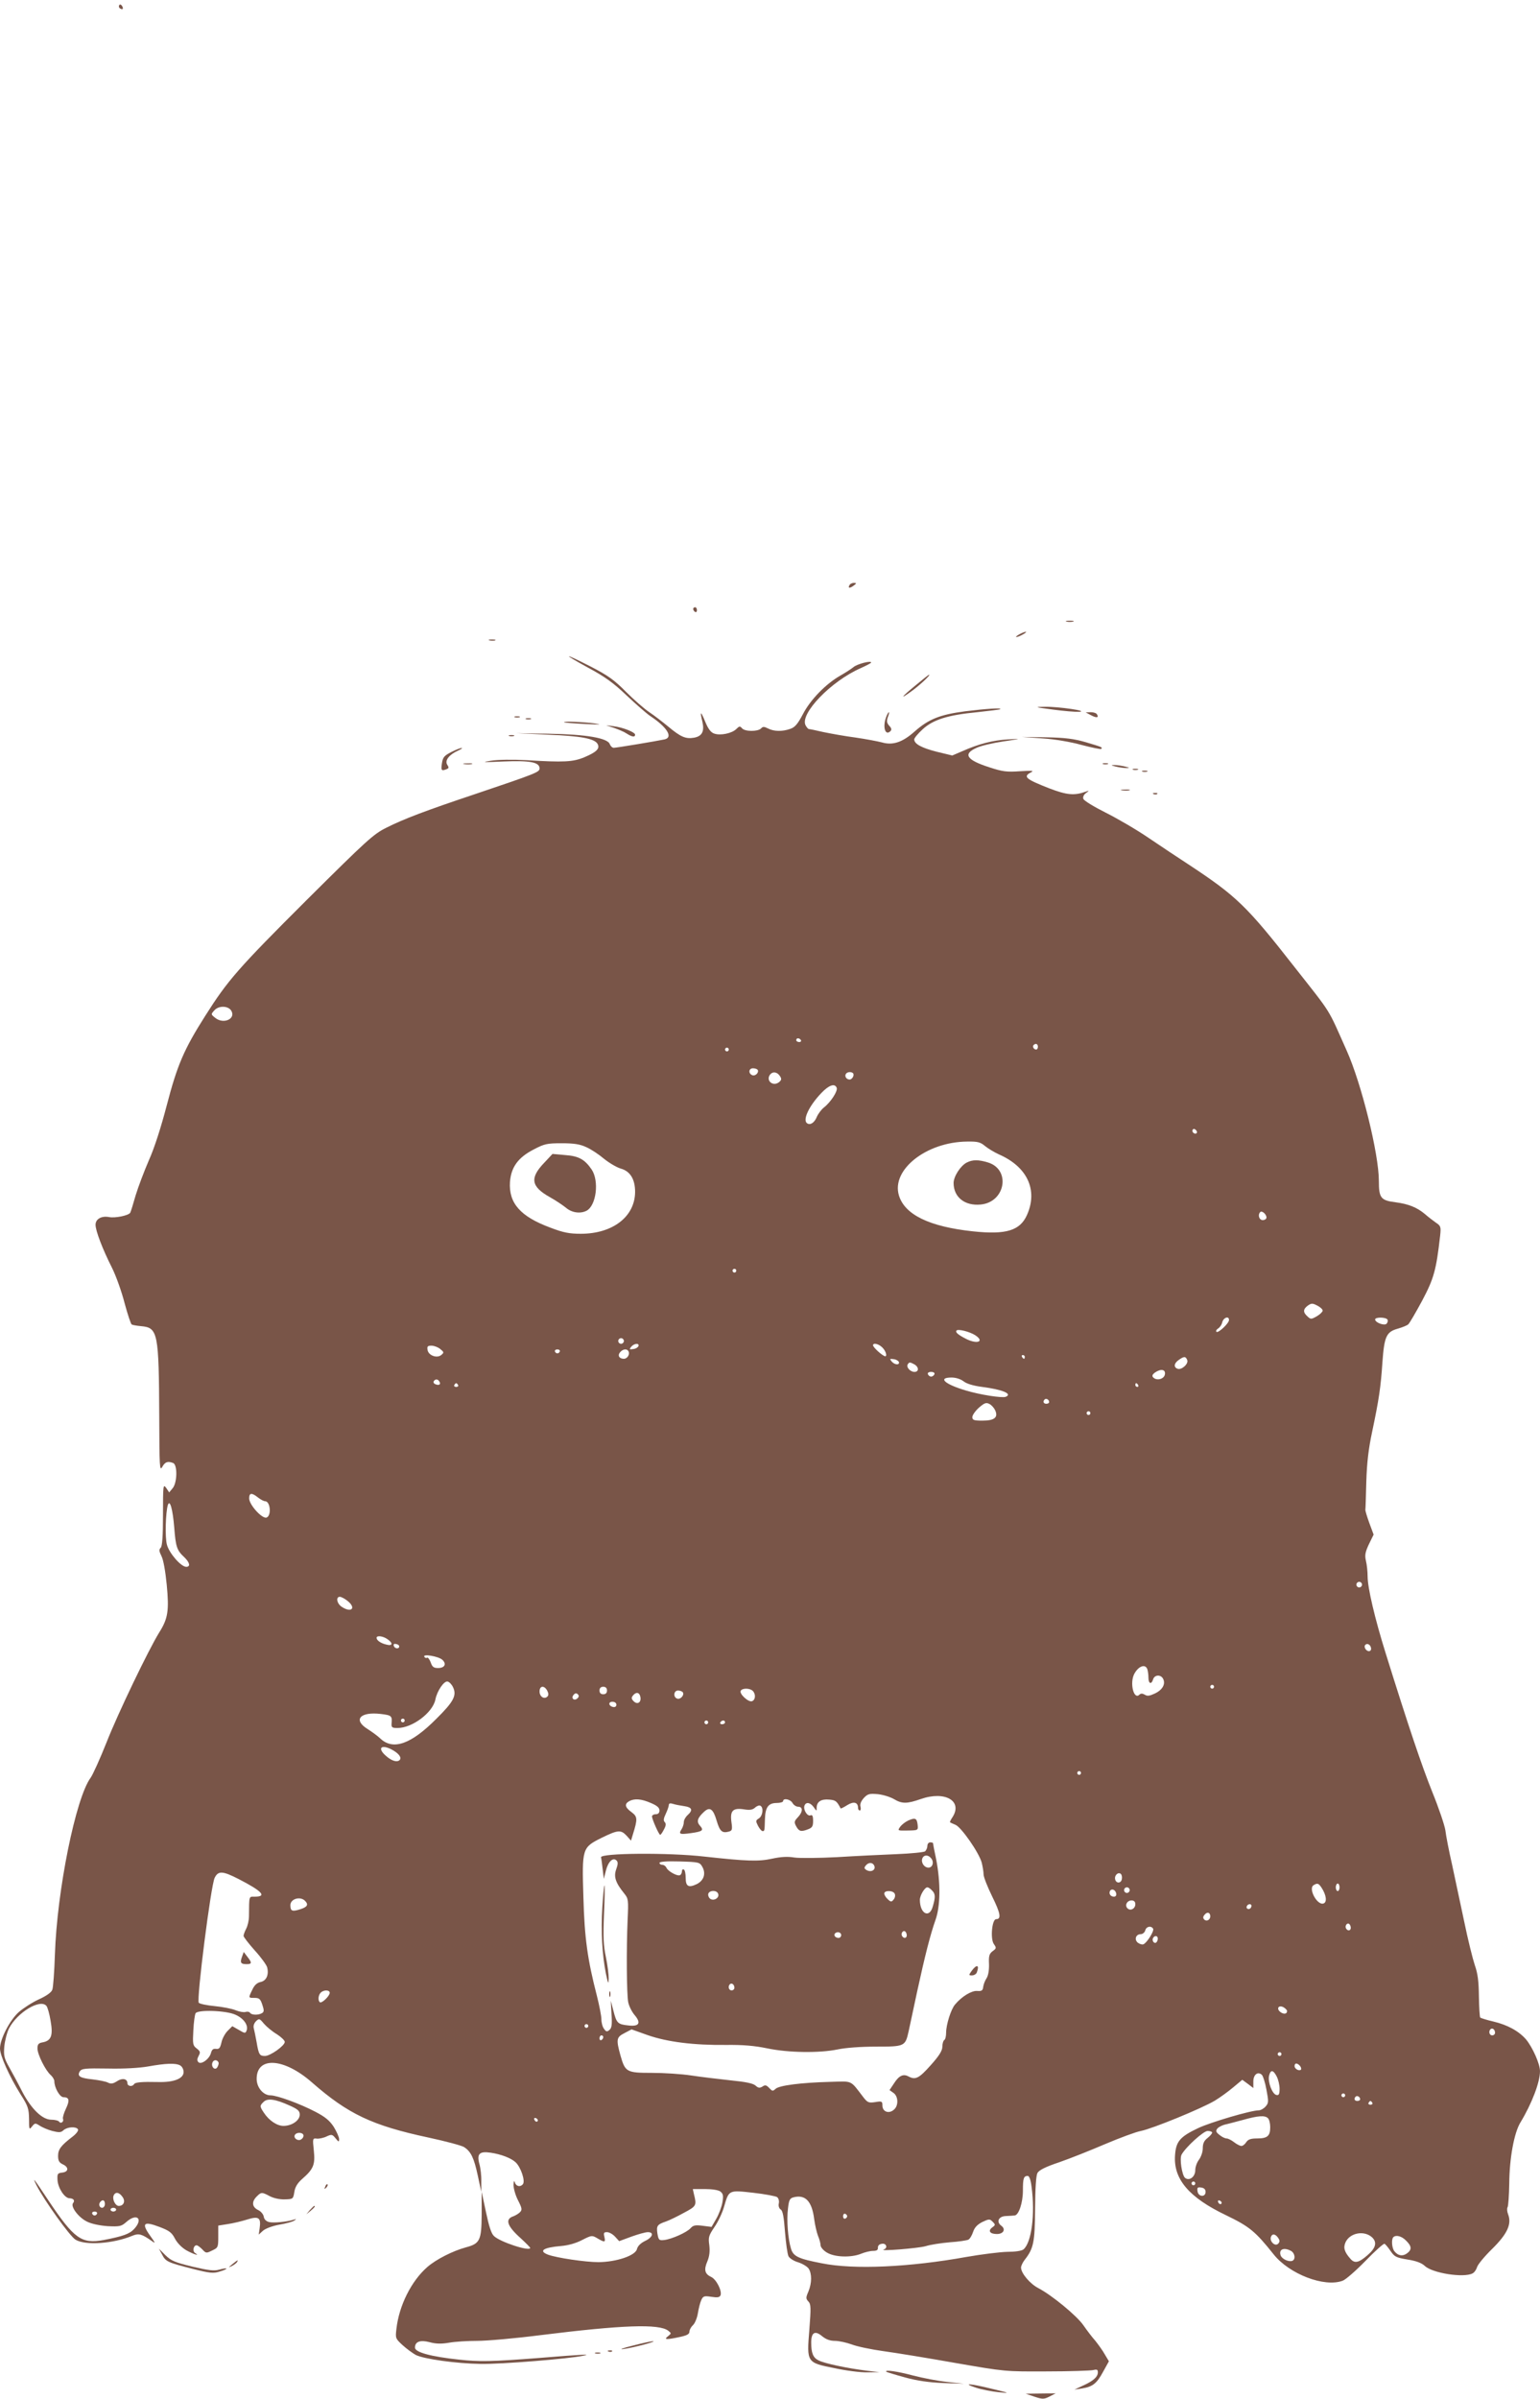 <?xml version="1.0" standalone="no"?>
<!DOCTYPE svg PUBLIC "-//W3C//DTD SVG 20010904//EN"
 "http://www.w3.org/TR/2001/REC-SVG-20010904/DTD/svg10.dtd">
<svg version="1.0" xmlns="http://www.w3.org/2000/svg"
 width="822pt" height="1280pt" viewBox="0 0 822 1280"
 preserveAspectRatio="xMidYMid meet">
<g transform="translate(0,1280) scale(0.1,-0.1)"
fill="#795548" stroke="none">
<path d="M636 12772 c-3 -6 -1 -14 5 -17 14 -9 20 -2 10 14 -6 8 -11 9 -15 3z"/>
<path d="M4535 9679 c-11 -17 0 -20 21 -4 17 13 17 14 2 15 -9 0 -20 -5 -23
-11z"/>
<path d="M3700 9551 c0 -6 5 -13 10 -16 6 -3 10 1 10 9 0 9 -4 16 -10 16 -5 0
-10 -4 -10 -9z"/>
<path d="M5693 9483 c9 -2 25 -2 35 0 9 3 1 5 -18 5 -19 0 -27 -2 -17 -5z"/>
<path d="M5440 9415 c-14 -8 -20 -14 -15 -14 6 0 21 6 35 14 14 8 21 14 15 14
-5 0 -21 -6 -35 -14z"/>
<path d="M2613 9383 c9 -2 23 -2 30 0 6 3 -1 5 -18 5 -16 0 -22 -2 -12 -5z"/>
<path d="M3140 9237 c89 -48 135 -81 205 -148 50 -47 106 -96 125 -109 91 -60
124 -114 78 -125 -47 -10 -258 -45 -272 -45 -8 0 -17 9 -21 19 -10 33 -126 53
-325 56 l-175 3 170 -8 c176 -7 250 -21 265 -50 13 -24 -6 -43 -70 -70 -62
-26 -110 -28 -310 -16 -73 4 -152 3 -190 -3 -54 -8 -43 -9 68 -4 142 6 192 -4
192 -37 0 -20 -18 -27 -350 -139 -254 -85 -374 -130 -469 -178 -68 -34 -103
-66 -421 -382 -371 -370 -424 -431 -545 -622 -113 -178 -149 -262 -205 -477
-30 -115 -66 -228 -95 -292 -25 -58 -57 -142 -71 -188 -13 -46 -26 -88 -29
-93 -10 -15 -81 -29 -112 -23 -41 8 -73 -10 -73 -41 0 -32 37 -129 88 -230 22
-44 52 -129 67 -188 16 -59 33 -111 38 -114 5 -3 28 -7 51 -9 89 -8 94 -36 96
-484 1 -267 2 -292 16 -267 15 27 29 32 58 21 24 -9 22 -105 -2 -134 l-19 -23
-16 24 c-16 22 -17 15 -17 -142 0 -116 -4 -169 -12 -177 -10 -10 -9 -19 4 -45
10 -19 21 -81 28 -153 13 -137 7 -180 -40 -254 -57 -92 -221 -433 -281 -586
-35 -88 -73 -172 -85 -189 -80 -108 -180 -603 -191 -945 -3 -91 -9 -175 -14
-187 -5 -14 -32 -33 -72 -51 -35 -16 -83 -47 -107 -68 -48 -43 -100 -144 -100
-194 0 -38 50 -149 110 -245 40 -62 44 -77 45 -131 0 -57 1 -59 16 -40 15 19
18 19 41 4 14 -9 44 -22 67 -28 36 -9 46 -9 60 4 20 18 67 21 77 5 4 -7 -8
-23 -27 -38 -64 -49 -79 -69 -79 -104 0 -26 6 -36 25 -45 33 -15 32 -40 -2
-44 -26 -3 -28 -6 -26 -41 3 -42 38 -96 64 -96 22 -1 30 -12 19 -26 -15 -18
29 -77 75 -99 24 -12 68 -21 110 -24 64 -3 73 -1 99 22 56 50 93 18 42 -37
-25 -27 -60 -39 -163 -59 -118 -22 -158 7 -295 212 -79 119 -88 130 -63 80 42
-82 178 -272 208 -290 52 -32 201 -22 304 21 34 14 50 9 103 -28 22 -16 20
-12 -10 30 -46 65 -33 77 51 45 53 -20 66 -30 83 -63 13 -24 37 -48 61 -62 38
-21 76 -33 46 -14 -15 10 -8 41 8 41 6 0 19 -10 31 -22 19 -21 22 -21 52 -6
32 15 33 17 33 74 l0 59 50 8 c28 4 74 15 103 24 63 20 76 11 68 -46 l-5 -34
22 20 c13 12 50 26 88 33 36 6 72 16 80 22 12 8 11 9 -2 5 -36 -12 -110 -19
-133 -13 -15 4 -26 14 -28 28 -2 13 -15 29 -30 36 -33 16 -36 44 -8 72 24 24
27 25 70 2 21 -11 53 -18 80 -17 44 1 45 2 51 39 4 27 17 48 42 70 61 53 70
77 62 152 -7 65 -6 66 17 63 12 -1 36 4 52 12 26 12 30 11 47 -10 17 -21 19
-21 19 -4 0 10 -13 39 -28 64 -22 34 -46 54 -98 81 -82 43 -205 88 -240 88
-39 0 -74 42 -74 88 0 121 146 112 295 -19 193 -169 322 -230 621 -294 93 -20
179 -43 191 -51 37 -24 53 -58 73 -151 l19 -88 0 55 c1 30 -4 72 -10 93 -15
55 0 70 60 61 54 -8 108 -28 133 -51 28 -26 53 -100 39 -117 -15 -18 -38 -11
-44 12 -3 10 -5 2 -6 -16 0 -18 10 -55 24 -82 22 -43 23 -51 10 -64 -8 -8 -24
-17 -34 -21 -47 -15 -35 -52 39 -118 27 -25 50 -48 50 -51 0 -21 -163 32 -194
64 -14 13 -27 55 -42 127 l-23 108 0 -121 c-1 -138 -9 -155 -84 -175 -70 -19
-159 -64 -206 -105 -85 -74 -151 -205 -165 -330 -6 -50 -5 -52 33 -87 22 -20
54 -43 70 -52 44 -22 216 -46 346 -48 109 -2 472 27 550 44 43 9 1 7 -235 -12
-257 -20 -321 -21 -430 -9 -150 16 -235 39 -235 64 0 32 28 42 78 29 32 -9 62
-10 103 -3 33 6 101 10 152 10 51 0 200 13 333 30 442 55 637 62 686 24 17
-14 17 -14 -1 -29 -25 -19 -10 -20 64 -4 37 8 50 15 50 28 0 10 9 26 19 35 10
9 22 38 26 63 4 25 12 57 18 70 10 22 15 24 54 18 33 -5 44 -3 49 8 9 24 -23
86 -50 98 -34 16 -40 38 -20 84 11 27 14 53 10 86 -6 42 -3 51 28 97 19 27 42
76 51 108 26 90 24 89 157 74 62 -7 119 -18 126 -23 8 -6 12 -21 9 -34 -3 -14
2 -27 10 -32 11 -6 17 -38 23 -119 5 -61 13 -120 19 -131 6 -11 30 -26 52 -32
22 -7 47 -22 55 -33 18 -27 18 -77 -1 -123 -14 -32 -14 -38 0 -53 14 -15 14
-34 5 -151 -14 -175 -15 -175 136 -205 60 -13 138 -23 174 -22 l65 1 -70 8
c-104 13 -226 39 -256 55 -29 14 -39 39 -39 95 0 54 20 66 58 34 21 -17 42
-25 68 -25 22 0 62 -9 90 -19 28 -11 105 -27 170 -36 66 -9 238 -37 384 -63
265 -46 265 -46 487 -45 123 0 234 4 248 7 20 5 25 3 25 -12 0 -24 -24 -46
-80 -71 l-45 -21 40 6 c57 9 79 26 113 89 l31 56 -22 37 c-11 20 -35 53 -51
73 -17 19 -45 56 -63 82 -35 51 -169 161 -240 198 -45 23 -93 80 -93 110 0 9
9 28 20 42 47 60 54 93 55 272 1 110 5 178 13 191 8 15 44 33 116 57 58 20
168 64 245 97 78 33 164 65 191 70 61 12 325 120 395 162 28 17 72 49 98 71
l48 40 30 -22 29 -22 0 35 c0 36 23 55 45 36 6 -5 18 -41 25 -80 12 -64 12
-71 -5 -90 -10 -11 -26 -20 -36 -20 -42 0 -259 -64 -324 -95 -97 -46 -118 -71
-123 -145 -9 -127 74 -225 273 -320 124 -60 155 -85 253 -208 84 -106 272
-178 369 -141 15 5 70 53 121 105 51 53 97 94 102 92 5 -2 19 -19 32 -38 21
-31 30 -36 91 -46 45 -7 75 -18 92 -34 41 -39 208 -65 255 -40 10 5 20 20 24
33 3 13 39 57 80 97 81 80 106 132 86 185 -6 15 -7 32 -3 38 4 7 8 64 9 127 1
135 26 271 60 326 61 101 104 214 104 273 0 39 -39 126 -74 169 -39 45 -99 78
-175 96 -35 8 -66 18 -70 21 -3 4 -6 55 -7 113 -1 81 -6 122 -22 167 -11 33
-37 137 -56 230 -20 94 -49 231 -65 305 -17 74 -33 157 -36 184 -4 27 -35 119
-70 205 -57 142 -127 350 -249 741 -57 182 -96 348 -96 408 0 26 -4 64 -9 84
-7 30 -4 46 16 89 l25 51 -23 62 c-12 33 -22 66 -21 71 1 6 3 73 5 150 3 100
12 176 31 265 36 171 46 236 55 372 10 138 21 162 83 179 24 7 49 17 55 23 7
6 40 63 74 126 62 117 75 161 96 346 5 47 4 53 -22 70 -14 10 -42 31 -60 47
-42 35 -87 53 -155 62 -80 10 -90 23 -90 114 0 145 -93 520 -172 696 -104 233
-75 187 -278 445 -255 326 -310 379 -565 547 -55 36 -152 100 -215 143 -63 43
-166 103 -228 134 -62 31 -116 64 -119 73 -4 9 1 22 13 31 19 14 19 15 -1 8
-61 -22 -101 -18 -195 18 -125 49 -141 62 -97 85 18 9 7 10 -59 6 -70 -5 -93
-2 -163 21 -122 39 -143 71 -68 104 23 11 88 26 142 34 99 15 100 15 25 11
-82 -5 -155 -24 -241 -62 l-56 -24 -83 20 c-82 21 -120 42 -120 66 0 7 20 31
44 53 56 52 135 77 292 92 65 7 121 14 123 16 9 8 -72 3 -186 -11 -137 -18
-196 -42 -271 -108 -65 -58 -117 -75 -175 -58 -23 6 -87 18 -142 26 -55 7
-131 21 -170 29 -38 9 -73 16 -77 16 -4 0 -12 9 -18 20 -32 61 135 235 294
305 31 14 56 27 56 30 0 12 -76 -8 -95 -25 -11 -9 -42 -29 -70 -45 -77 -44
-159 -128 -199 -205 -28 -53 -43 -71 -68 -79 -42 -15 -87 -14 -118 2 -22 11
-28 11 -38 0 -17 -17 -86 -17 -101 1 -11 13 -15 12 -31 -4 -23 -23 -85 -36
-118 -24 -18 6 -32 25 -48 64 -24 58 -29 58 -15 0 12 -52 -1 -78 -44 -86 -45
-8 -72 4 -139 60 -28 23 -73 58 -100 76 -27 18 -83 67 -125 109 -62 63 -96 87
-187 134 -149 76 -158 73 -14 -6z m-1906 -1829 c27 -44 -41 -75 -85 -39 -24
19 -24 19 -4 41 23 25 72 24 89 -2z m3041 -158 c3 -5 -1 -10 -9 -10 -9 0 -16
5 -16 10 0 6 4 10 9 10 6 0 13 -4 16 -10z m1265 -35 c0 -8 -4 -15 -9 -15 -13
0 -22 16 -14 24 11 11 23 6 23 -9z m-1650 -15 c0 -5 -4 -10 -10 -10 -5 0 -10
5 -10 10 0 6 5 10 10 10 6 0 10 -4 10 -10z m154 -108 c9 -14 -12 -35 -28 -29
-23 9 -20 37 3 37 11 0 22 -4 25 -8z m120 -35 c9 -14 7 -21 -7 -32 -33 -24
-71 11 -46 42 15 18 39 13 53 -10z m389 17 c9 -10 -4 -34 -18 -34 -17 0 -28
17 -20 30 7 11 28 13 38 4z m-87 -78 c7 -17 -32 -77 -68 -105 -14 -11 -31 -34
-38 -50 -12 -30 -34 -46 -51 -35 -27 16 8 92 75 162 41 43 72 53 82 28z m1921
-242 c-9 -9 -28 6 -21 18 4 6 10 6 17 -1 6 -6 8 -13 4 -17z m-1129 -69 c16
-13 49 -33 73 -44 152 -66 210 -190 151 -323 -37 -84 -111 -107 -289 -88 -233
25 -364 89 -395 192 -41 137 147 285 364 287 57 1 71 -3 96 -24z m-2128 -6
c25 -11 67 -39 93 -61 27 -22 67 -46 90 -53 51 -14 77 -57 77 -125 -1 -132
-120 -223 -290 -223 -60 0 -93 6 -163 33 -159 59 -222 130 -215 243 6 79 43
131 127 174 57 30 71 33 149 33 66 0 98 -5 132 -21z m3630 -375 c0 -8 -9 -14
-20 -14 -19 0 -28 28 -13 43 9 9 33 -12 33 -29z m-2830 -284 c0 -5 -4 -10 -10
-10 -5 0 -10 5 -10 10 0 6 5 10 10 10 6 0 10 -4 10 -10z m3130 -213 c0 -6 -14
-20 -31 -30 -30 -17 -33 -17 -50 -1 -25 22 -24 39 2 58 19 13 25 13 50 0 16
-8 29 -20 29 -27z m-500 -50 c0 -18 -58 -72 -67 -63 -4 4 0 12 8 17 9 5 20 20
23 34 7 26 36 35 36 12z m846 2 c3 -6 1 -16 -5 -22 -12 -12 -61 6 -61 23 0 13
57 13 66 -1z m-2201 -83 c52 -34 12 -50 -48 -20 -43 22 -58 35 -52 44 7 11 70
-5 100 -24z m-1875 -31 c0 -8 -7 -15 -15 -15 -8 0 -15 7 -15 15 0 8 7 15 15
15 8 0 15 -7 15 -15z m78 -27 c-3 -7 -15 -15 -28 -16 -21 -3 -22 -2 -11 12 16
19 44 21 39 4z m1302 -8 c22 -22 28 -56 8 -44 -22 12 -58 47 -58 56 0 15 30 8
50 -12z m-2360 -8 c20 -16 21 -19 5 -32 -23 -19 -69 -2 -73 28 -3 18 1 22 21
22 14 0 35 -8 47 -18z m638 -13 c-2 -6 -8 -10 -13 -10 -5 0 -11 4 -13 10 -2 6
4 11 13 11 9 0 15 -5 13 -11z m366 2 c10 -16 -5 -41 -24 -41 -25 0 -35 18 -20
35 14 17 36 20 44 6z m2116 -31 c0 -5 -2 -10 -4 -10 -3 0 -8 5 -11 10 -3 6 -1
10 4 10 6 0 11 -4 11 -10z m867 -17 c8 -20 -31 -55 -52 -46 -22 8 -18 30 7 47
28 20 37 20 45 -1z m-1539 -10 c5 -18 -23 -16 -39 3 -11 14 -10 15 11 12 13
-1 25 -9 28 -15z m83 -13 c24 -14 25 -40 0 -40 -22 0 -45 25 -36 40 8 13 12
13 36 0z m1337 -52 c-3 -26 -43 -37 -62 -18 -8 8 -6 15 8 26 31 22 58 18 54
-8z m-1230 0 c-3 -7 -11 -13 -18 -13 -7 0 -15 6 -17 13 -3 7 4 12 17 12 13 0
20 -5 18 -12z m155 -38 c16 -13 52 -24 99 -30 108 -14 165 -37 126 -53 -20 -7
-137 11 -213 34 -112 33 -152 69 -76 69 23 0 48 -8 64 -20z m-2798 -1 c10 -15
-1 -23 -20 -15 -9 3 -13 10 -10 16 8 13 22 13 30 -1z m100 -19 c3 -5 -1 -10
-10 -10 -9 0 -13 5 -10 10 3 6 8 10 10 10 2 0 7 -4 10 -10z m3630 0 c3 -5 1
-10 -4 -10 -6 0 -11 5 -11 10 0 6 2 10 4 10 3 0 8 -4 11 -10z m-475 -91 c0 -5
-7 -9 -15 -9 -15 0 -20 12 -9 23 8 8 24 -1 24 -14z m-288 -44 c17 -38 -4 -55
-68 -55 -46 0 -54 3 -54 19 0 10 16 33 35 50 30 26 39 29 56 20 11 -5 25 -21
31 -34z m508 -15 c0 -5 -4 -10 -10 -10 -5 0 -10 5 -10 10 0 6 5 10 10 10 6 0
10 -4 10 -10z m-4443 -450 c14 -11 31 -20 38 -20 28 0 35 -77 8 -87 -23 -9
-93 68 -93 102 0 30 13 32 47 5z m-447 -160 c8 -104 14 -122 54 -159 29 -28
34 -51 10 -51 -28 0 -91 73 -103 118 -11 39 -7 173 5 212 11 32 26 -23 34
-120z m6340 -305 c0 -8 -7 -15 -15 -15 -8 0 -15 7 -15 15 0 8 7 15 15 15 8 0
15 -7 15 -15z m-5416 -86 c49 -38 23 -67 -29 -33 -27 17 -34 54 -11 54 7 0 25
-9 40 -21z m214 -205 c31 -21 28 -38 -5 -29 -31 7 -53 23 -53 36 0 14 34 10
58 -7z m63 -39 c-1 -15 -24 -12 -29 3 -3 9 2 13 12 10 10 -1 17 -7 17 -13z
m5187 -8 c2 -10 -3 -17 -11 -17 -16 0 -30 24 -19 34 10 10 27 1 30 -17z
m-4957 -63 c24 -22 13 -44 -23 -44 -23 0 -31 6 -39 30 -6 16 -15 28 -19 25 -5
-3 -12 -1 -15 5 -11 17 75 3 96 -16z m3763 -50 c3 -9 6 -29 6 -45 0 -33 16
-39 25 -9 8 25 41 26 53 3 15 -28 -3 -60 -44 -79 -28 -13 -40 -15 -54 -6 -12
7 -21 7 -28 0 -30 -30 -53 61 -28 110 22 42 59 56 70 26z m-3706 -96 c21 -44
4 -77 -88 -168 -136 -137 -231 -170 -299 -107 -14 14 -45 36 -68 51 -80 49
-42 94 69 81 58 -7 62 -10 58 -52 -1 -20 3 -23 32 -23 79 0 188 82 202 152 9
46 46 100 65 96 9 -2 22 -15 29 -30z m4062 2 c0 -5 -4 -10 -10 -10 -5 0 -10 5
-10 10 0 6 5 10 10 10 6 0 10 -4 10 -10z m-3559 -21 c7 -14 8 -24 1 -31 -17
-17 -42 -1 -42 27 0 31 25 34 41 4z m319 1 c0 -13 -7 -20 -20 -20 -13 0 -20 7
-20 20 0 13 7 20 20 20 13 0 20 -7 20 -20z m778 -2 c17 -17 15 -48 -4 -55 -19
-7 -70 40 -60 56 9 15 49 14 64 -1z m-373 -8 c9 -15 -14 -40 -31 -33 -22 8
-18 43 5 43 11 0 23 -5 26 -10z m-562 -31 c-17 -17 -37 -1 -22 17 8 10 15 12
23 4 7 -7 7 -13 -1 -21z m335 7 c6 -29 -15 -43 -35 -24 -14 14 -14 20 -3 33
16 19 34 15 38 -9z m-128 -42 c0 -9 -7 -14 -17 -12 -25 5 -28 28 -4 28 12 0
21 -6 21 -16z m-1130 -84 c0 -5 -4 -10 -10 -10 -5 0 -10 5 -10 10 0 6 5 10 10
10 6 0 10 -4 10 -10z m1620 -10 c0 -5 -4 -10 -10 -10 -5 0 -10 5 -10 10 0 6 5
10 10 10 6 0 10 -4 10 -10z m90 0 c0 -5 -7 -10 -16 -10 -8 0 -12 5 -9 10 3 6
10 10 16 10 5 0 9 -4 9 -10z m-1781 -144 c39 -20 57 -44 44 -57 -14 -14 -45
-4 -77 26 -42 39 -20 58 33 31z m3681 -126 c0 -5 -4 -10 -10 -10 -5 0 -10 5
-10 10 0 6 5 10 10 10 6 0 10 -4 10 -10z m-999 -139 c43 -26 70 -26 144 0 129
45 225 -10 169 -97 -9 -13 -15 -26 -13 -27 2 -2 16 -8 30 -14 31 -14 124 -147
139 -201 5 -20 10 -49 10 -63 0 -14 21 -67 46 -118 44 -89 50 -121 21 -121
-22 0 -32 -105 -12 -133 14 -20 14 -23 -7 -38 -18 -14 -21 -26 -19 -69 1 -32
-4 -61 -13 -75 -8 -12 -16 -32 -18 -46 -2 -20 -8 -24 -33 -22 -29 2 -81 -29
-117 -72 -22 -25 -48 -108 -48 -151 0 -18 -4 -36 -10 -39 -5 -3 -10 -19 -10
-35 0 -21 -16 -48 -62 -99 -63 -71 -82 -80 -119 -60 -28 15 -51 4 -77 -37
l-24 -36 21 -15 c25 -17 28 -65 5 -87 -27 -27 -64 -15 -64 20 0 22 -3 24 -38
18 -35 -5 -41 -3 -63 25 -73 95 -55 86 -176 83 -157 -4 -273 -19 -293 -37 -15
-14 -18 -13 -34 4 -15 16 -22 18 -36 8 -15 -9 -23 -8 -37 5 -13 12 -53 20
-133 28 -63 7 -158 18 -210 26 -52 8 -147 14 -211 14 -134 0 -142 4 -167 92
-24 87 -22 98 21 120 l38 20 87 -31 c104 -36 244 -54 419 -52 88 1 149 -4 217
-18 114 -24 279 -26 377 -6 42 9 125 15 204 15 154 0 157 1 175 82 6 29 27
124 45 210 43 198 71 306 98 383 27 74 28 200 4 324 -10 46 -17 85 -17 87 0 2
-7 4 -15 4 -8 0 -15 -8 -15 -19 0 -10 -6 -23 -12 -29 -7 -5 -76 -12 -153 -15
-77 -3 -220 -10 -317 -16 -97 -5 -200 -6 -228 -2 -35 6 -72 4 -118 -6 -74 -16
-133 -14 -362 11 -191 22 -557 19 -552 -4 2 -8 6 -37 9 -65 l6 -50 11 44 c12
48 38 73 57 54 8 -8 8 -20 -2 -47 -14 -39 -4 -71 43 -129 22 -27 23 -35 18
-140 -7 -161 -5 -396 3 -439 4 -21 19 -51 33 -68 38 -44 26 -64 -32 -57 -57 6
-63 12 -80 79 l-14 53 4 -72 c4 -56 1 -74 -11 -84 -13 -11 -18 -10 -29 6 -8
10 -14 33 -14 51 0 17 -11 74 -24 125 -50 194 -66 307 -72 525 -8 263 -7 266
97 318 88 43 103 44 134 11 l23 -26 10 33 c26 83 25 95 -7 119 -36 26 -39 44
-12 59 29 15 64 12 115 -10 33 -14 46 -25 46 -40 0 -13 -7 -20 -20 -20 -11 0
-20 -6 -20 -12 1 -16 37 -98 44 -98 3 0 12 13 20 29 11 20 12 31 4 39 -8 8 -6
20 6 45 9 19 16 40 16 47 0 8 8 10 23 5 12 -4 39 -9 60 -12 41 -6 47 -21 17
-48 -11 -10 -20 -26 -20 -37 0 -10 -5 -27 -12 -38 -17 -26 -11 -29 49 -21 64
9 71 15 49 40 -20 22 -13 42 23 75 30 27 48 14 66 -48 17 -57 29 -68 64 -59
19 5 21 10 15 52 -8 60 8 76 67 67 31 -5 46 -3 60 10 10 9 23 13 28 9 18 -10
12 -54 -8 -67 -18 -11 -18 -14 -5 -40 8 -15 19 -28 24 -28 11 0 11 -1 13 66 2
62 19 84 63 84 19 0 34 5 34 10 0 18 39 10 50 -10 6 -11 20 -20 30 -20 27 0
26 -28 -2 -57 -19 -20 -20 -26 -8 -48 15 -27 26 -30 64 -15 21 8 26 16 26 44
0 27 -4 34 -14 30 -17 -7 -40 31 -32 52 8 21 31 17 49 -8 16 -23 16 -23 16 -2
1 31 24 46 67 42 34 -3 40 -7 61 -47 1 -2 17 6 36 18 34 21 57 15 57 -16 0 -7
4 -13 9 -13 5 0 7 9 4 20 -4 14 3 30 18 47 21 22 30 24 75 20 28 -3 66 -15 85
-26z m199 -316 c17 -20 8 -50 -14 -50 -23 0 -41 27 -33 49 8 20 31 21 47 1z
m-1221 -46 c20 -36 8 -73 -30 -92 -44 -21 -59 -12 -59 33 0 22 -4 42 -10 45
-5 3 -10 -1 -10 -9 0 -8 -4 -18 -10 -21 -13 -8 -66 21 -73 40 -4 8 -13 15 -22
15 -8 0 -15 5 -15 10 0 7 38 10 107 8 103 -3 108 -4 122 -29z m918 5 c8 -21
-16 -35 -40 -23 -14 8 -16 13 -6 25 15 19 38 18 46 -2z m-3393 -70 c126 -65
153 -94 85 -94 -31 0 -29 7 -30 -104 0 -22 -7 -52 -15 -67 -8 -15 -14 -33 -14
-38 0 -6 27 -41 60 -78 34 -37 63 -78 66 -90 10 -40 -4 -71 -34 -78 -20 -4
-34 -17 -45 -41 -22 -45 -22 -44 12 -44 25 0 31 -6 41 -36 10 -30 10 -38 -1
-45 -19 -12 -56 -11 -64 1 -4 6 -15 8 -24 5 -10 -3 -33 1 -53 9 -19 8 -69 18
-111 22 -42 4 -81 12 -86 18 -13 16 65 629 85 667 19 38 42 37 128 -7z m4714
0 c-4 -25 -32 -24 -36 0 -4 21 18 40 31 27 5 -5 7 -17 5 -27z m1066 -46 c26
-40 30 -77 11 -84 -33 -13 -83 78 -54 97 21 13 27 11 43 -13z m96 2 c0 -11 -4
-20 -10 -20 -5 0 -10 9 -10 20 0 11 5 20 10 20 6 0 10 -9 10 -20z m-2176 -16
c19 -18 20 -35 5 -86 -18 -66 -69 -39 -69 35 0 24 26 67 40 67 5 0 16 -7 24
-16z m1056 1 c0 -8 -7 -15 -15 -15 -8 0 -15 7 -15 15 0 8 7 15 15 15 8 0 15
-7 15 -15z m-72 -18 c2 -10 -3 -17 -12 -17 -18 0 -29 16 -21 31 9 14 29 6 33
-14z m-2125 -1 c8 -19 -16 -38 -37 -30 -9 3 -16 15 -16 25 0 23 45 27 53 5z
m943 -1 c4 -8 1 -22 -6 -30 -11 -14 -15 -14 -31 1 -11 10 -19 23 -19 31 0 18
49 17 56 -2z m-3148 -37 c20 -20 13 -33 -25 -45 -44 -14 -53 -10 -53 22 0 33
52 49 78 23z m4432 -18 c0 -24 -26 -38 -42 -22 -16 16 -2 42 22 42 13 0 20 -7
20 -20z m620 -8 c0 -13 -12 -22 -22 -16 -10 6 -1 24 13 24 5 0 9 -4 9 -8z
m-220 -57 c0 -19 -20 -29 -32 -17 -8 8 -7 16 2 26 14 17 30 12 30 -9z m750
-61 c0 -16 -16 -19 -25 -4 -8 13 4 32 16 25 5 -4 9 -13 9 -21z m-1055 -5 c7
-11 -33 -76 -52 -83 -6 -3 -19 1 -29 8 -21 16 -12 46 15 46 10 0 21 9 24 20 5
21 31 27 42 9z m-1315 -35 c0 -16 -16 -19 -25 -4 -8 13 4 32 16 25 5 -4 9 -13
9 -21z m-350 1 c0 -8 -6 -15 -14 -15 -17 0 -28 14 -19 24 12 12 33 6 33 -9z
m1690 -19 c0 -8 -4 -17 -9 -21 -12 -7 -24 12 -16 25 9 15 25 12 25 -4z m-2260
-262 c0 -8 -7 -14 -15 -14 -15 0 -21 21 -9 33 10 9 24 -2 24 -19z m-2160 -27
c0 -17 -44 -59 -53 -50 -11 10 -8 38 5 51 16 16 48 15 48 -1z m-1512 -70 c6
-7 16 -42 22 -79 14 -78 4 -106 -41 -115 -24 -4 -29 -11 -29 -33 0 -32 43
-118 71 -142 10 -9 19 -24 19 -32 0 -35 29 -86 49 -86 31 0 34 -17 13 -61 -11
-23 -18 -47 -16 -54 7 -16 -12 -29 -21 -15 -3 5 -22 10 -41 10 -48 0 -106 56
-155 149 -21 42 -53 101 -70 131 -27 48 -30 62 -26 111 3 30 14 74 25 96 44
85 167 160 200 120z m6622 -27 c0 -16 -17 -19 -35 -6 -24 18 -11 40 16 26 10
-6 19 -15 19 -20z m-5613 -20 c45 -20 70 -57 59 -85 -6 -15 -9 -15 -41 4 l-35
20 -25 -25 c-14 -14 -29 -42 -33 -62 -7 -30 -12 -36 -29 -34 -15 2 -22 -4 -27
-22 -8 -32 -52 -64 -67 -49 -8 8 -7 18 1 33 11 20 9 25 -10 40 -21 16 -22 23
-18 97 2 43 8 85 12 91 12 20 164 15 213 -8z m221 -104 c23 -15 42 -33 42 -41
0 -20 -77 -75 -106 -75 -28 0 -33 7 -44 72 -5 29 -12 62 -15 74 -4 13 0 27 11
39 17 16 19 16 43 -13 14 -16 45 -42 69 -56z m1662 44 c0 -5 -4 -10 -10 -10
-5 0 -10 5 -10 10 0 6 5 10 10 10 6 0 10 -4 10 -10z m4840 -36 c0 -8 -7 -14
-15 -14 -15 0 -21 21 -9 33 10 9 24 -2 24 -19z m-4760 -23 c0 -6 -4 -13 -10
-16 -5 -3 -10 1 -10 9 0 9 5 16 10 16 6 0 10 -4 10 -9z m3620 -91 c0 -5 -4
-10 -10 -10 -5 0 -10 5 -10 10 0 6 5 10 10 10 6 0 10 -4 10 -10z m-5673 -46
c1 -5 -2 -16 -7 -24 -12 -20 -35 2 -26 25 6 17 27 16 33 -1z m-206 -14 c11 -6
19 -21 19 -36 0 -34 -51 -55 -133 -53 -92 2 -126 -1 -132 -12 -10 -15 -35 -10
-35 6 0 24 -28 29 -56 10 -20 -13 -32 -15 -48 -7 -11 6 -48 13 -81 17 -68 7
-85 17 -69 43 10 15 28 17 150 15 85 -2 168 3 214 11 95 17 146 19 171 6z
m5978 -3 c6 -8 8 -16 5 -20 -10 -9 -34 4 -34 19 0 18 14 18 29 1z m-124 -57
c8 -16 15 -45 15 -65 0 -29 -4 -36 -17 -33 -22 4 -47 70 -39 103 8 33 22 32
41 -5z m365 -100 c0 -5 -4 -10 -10 -10 -5 0 -10 5 -10 10 0 6 5 10 10 10 6 0
10 -4 10 -10z m80 -21 c0 -5 -7 -9 -15 -9 -15 0 -20 12 -9 23 8 8 24 -1 24
-14z m-5715 -33 c45 -20 55 -29 55 -49 0 -30 -40 -59 -85 -60 -35 -1 -79 28
-107 71 -22 33 -22 37 -1 57 21 21 63 15 138 -19z m5780 14 c3 -5 -1 -10 -10
-10 -9 0 -13 5 -10 10 3 6 8 10 10 10 2 0 7 -4 10 -10z m-557 -82 c7 -7 12
-28 12 -48 0 -47 -15 -60 -70 -60 -34 0 -48 -5 -58 -20 -7 -11 -18 -20 -26
-20 -7 0 -25 9 -39 20 -14 11 -32 20 -40 20 -8 0 -25 8 -38 19 -19 15 -21 21
-11 34 7 8 25 17 40 21 15 3 59 15 97 25 82 23 117 25 133 9z m-3897 -11 c-1
-12 -15 -9 -19 4 -3 6 1 10 8 8 6 -3 11 -8 11 -12z m3599 -66 c0 -5 -11 -18
-25 -29 -18 -14 -25 -29 -25 -55 0 -19 -9 -45 -20 -60 -11 -14 -20 -39 -20
-56 0 -36 -32 -60 -55 -41 -16 14 -30 103 -18 124 23 41 117 126 139 126 13 0
24 -4 24 -9z m-4850 -16 c0 -9 -7 -18 -16 -22 -18 -7 -39 11 -30 26 11 17 46
13 46 -4z m3886 -272 c20 -148 0 -299 -43 -335 -10 -8 -44 -13 -87 -13 -39 -1
-136 -13 -216 -27 -305 -55 -603 -69 -774 -34 -125 24 -152 37 -164 78 -16 52
-24 154 -16 214 5 46 10 55 30 60 63 16 98 -21 110 -117 4 -30 13 -69 20 -88
8 -18 14 -42 14 -51 0 -10 15 -28 34 -39 41 -25 129 -28 183 -6 19 8 48 15 63
15 20 0 27 5 26 17 0 12 7 19 22 21 23 4 32 -23 10 -30 -34 -12 184 6 222 17
25 8 83 17 130 21 47 3 91 10 99 14 8 4 19 23 25 41 8 24 22 39 49 53 36 17
40 17 55 2 16 -16 16 -18 -2 -31 -24 -18 -12 -35 25 -35 35 0 49 25 24 44 -29
21 -15 51 25 52 19 1 40 2 46 3 22 2 44 68 44 133 0 66 4 78 26 78 8 0 16 -22
20 -57z m874 17 c0 -5 -4 -10 -10 -10 -5 0 -10 5 -10 10 0 6 5 10 10 10 6 0
10 -4 10 -10z m55 -45 c0 -30 -39 -27 -43 3 -3 20 0 23 20 20 15 -2 23 -10 23
-23z m-2590 2 c15 -12 17 -22 11 -58 -4 -24 -19 -64 -33 -88 l-25 -43 -47 6
c-39 5 -51 3 -65 -13 -21 -23 -100 -58 -141 -63 -27 -3 -30 0 -36 35 -6 41 -1
48 46 64 17 6 59 26 95 46 68 36 69 39 54 100 l-6 27 64 0 c38 0 72 -5 83 -13z
m-3191 -29 c17 -23 6 -48 -20 -48 -18 0 -35 34 -28 54 9 23 30 20 48 -6z m-94
-38 c0 -11 -7 -20 -15 -20 -15 0 -21 21 -8 33 12 13 23 7 23 -13z m5961 7 c-1
-12 -15 -9 -19 4 -3 6 1 10 8 8 6 -3 11 -8 11 -12z m-5901 -37 c0 -5 -7 -10
-15 -10 -8 0 -15 5 -15 10 0 6 7 10 15 10 8 0 15 -4 15 -10z m-102 -21 c-2 -6
-8 -10 -13 -10 -5 0 -11 4 -13 10 -2 6 4 11 13 11 9 0 15 -5 13 -11z m4004
-14 c0 -5 -5 -11 -11 -13 -6 -2 -11 4 -11 13 0 9 5 15 11 13 6 -2 11 -8 11
-13z m-1239 -109 l22 -24 65 24 c36 13 75 24 88 24 35 0 26 -28 -15 -47 -24
-12 -39 -27 -43 -43 -8 -35 -109 -69 -205 -70 -70 0 -225 23 -270 40 -52 20
-25 38 69 46 38 3 81 15 113 32 51 26 53 26 82 9 39 -23 44 -22 37 8 -5 21 -3
25 14 25 12 0 31 -11 43 -24z m4040 -3 c29 -27 21 -58 -25 -97 -46 -40 -68
-44 -90 -18 -32 36 -39 59 -26 88 23 50 98 65 141 27z m-499 -6 c8 -12 7 -20
-2 -29 -16 -16 -47 13 -38 37 7 19 25 16 40 -8z m681 -12 c31 -30 32 -49 4
-69 -23 -16 -47 -12 -66 12 -14 17 -17 64 -6 75 14 14 45 6 68 -18z m-614 -55
c21 -12 26 -45 7 -53 -19 -7 -54 9 -62 28 -12 33 16 46 55 25z"/>
<path d="M5160 6597 c-33 -17 -70 -74 -70 -109 0 -76 60 -123 144 -115 133 12
163 188 38 225 -50 15 -81 15 -112 -1z"/>
<path d="M2905 6596 c-78 -81 -71 -127 29 -183 32 -18 71 -44 88 -58 31 -26
76 -32 109 -15 52 28 68 159 27 220 -37 54 -69 72 -142 77 l-67 6 -44 -47z"/>
<path d="M4847 3086 c-15 -7 -34 -22 -42 -33 -15 -21 -14 -21 40 -20 56 1 56
1 53 31 -4 35 -13 39 -51 22z"/>
<path d="M3215 2623 c-8 -127 -1 -252 19 -353 12 -56 14 -60 15 -27 0 21 -6
73 -15 115 -13 61 -15 108 -10 230 4 83 5 152 2 152 -2 0 -7 -53 -11 -117z"/>
<path d="M5187 2285 c-17 -24 -17 -25 1 -25 11 0 23 7 26 16 15 40 0 45 -27 9z"/>
<path d="M3252 2160 c0 -14 2 -19 5 -12 2 6 2 18 0 25 -3 6 -5 1 -5 -13z"/>
<path d="M1292 2360 c-12 -32 -7 -40 24 -40 29 0 30 7 4 40 l-19 25 -9 -25z"/>
<path d="M4888 9144 c-77 -63 -90 -81 -24 -33 41 29 106 89 95 89 -2 0 -34
-25 -71 -56z"/>
<path d="M5620 9014 c58 -8 121 -13 140 -12 55 4 -109 28 -183 27 -58 -1 -56
-2 43 -15z"/>
<path d="M4730 8974 c-20 -52 -5 -103 23 -75 7 7 6 16 -7 29 -13 15 -14 25 -7
46 6 14 8 26 6 26 -3 0 -10 -12 -15 -26z"/>
<path d="M5823 8984 c30 -16 44 -14 32 5 -3 6 -18 11 -33 11 l-27 -1 28 -15z"/>
<path d="M2748 8973 c6 -2 18 -2 25 0 6 3 1 5 -13 5 -14 0 -19 -2 -12 -5z"/>
<path d="M2808 8963 c6 -2 18 -2 25 0 6 3 1 5 -13 5 -14 0 -19 -2 -12 -5z"/>
<path d="M3011 8946 c2 -2 54 -6 114 -9 78 -4 93 -3 50 3 -64 8 -171 13 -164
6z"/>
<path d="M3278 8916 c23 -8 54 -21 67 -30 28 -18 45 -21 45 -6 0 13 -65 39
-114 45 l-41 5 43 -14z"/>
<path d="M2718 8873 c6 -2 18 -2 25 0 6 3 1 5 -13 5 -14 0 -19 -2 -12 -5z"/>
<path d="M5566 8860 c64 -4 151 -19 208 -35 54 -14 101 -24 104 -21 8 9 4 10
-83 36 -62 18 -109 24 -210 26 l-130 2 111 -8z"/>
<path d="M2410 8788 c-39 -20 -46 -28 -51 -60 -6 -39 -3 -43 25 -32 12 5 13 9
3 24 -14 23 11 54 58 75 16 7 25 14 20 14 -6 1 -31 -9 -55 -21z"/>
<path d="M2478 8723 c12 -2 30 -2 40 0 9 3 -1 5 -23 4 -22 0 -30 -2 -17 -4z"/>
<path d="M5888 8723 c6 -2 18 -2 25 0 6 3 1 5 -13 5 -14 0 -19 -2 -12 -5z"/>
<path d="M5955 8710 c17 -4 41 -8 55 -8 22 0 22 1 -5 8 -16 4 -41 8 -55 8 -22
0 -22 -1 5 -8z"/>
<path d="M6048 8693 c6 -2 18 -2 25 0 6 3 1 5 -13 5 -14 0 -19 -2 -12 -5z"/>
<path d="M6098 8683 c6 -2 18 -2 25 0 6 3 1 5 -13 5 -14 0 -19 -2 -12 -5z"/>
<path d="M5988 8583 c12 -2 30 -2 40 0 9 3 -1 5 -23 4 -22 0 -30 -2 -17 -4z"/>
<path d="M6158 8563 c7 -3 16 -2 19 1 4 3 -2 6 -13 5 -11 0 -14 -3 -6 -6z"/>
<path d="M1736 1133 c-6 -14 -5 -15 5 -6 7 7 10 15 7 18 -3 3 -9 -2 -12 -12z"/>
<path d="M1654 1008 l-19 -23 23 19 c21 18 27 26 19 26 -2 0 -12 -10 -23 -22z"/>
<path d="M865 771 c19 -38 30 -43 164 -77 91 -23 110 -25 144 -14 21 6 37 13
35 16 -2 2 -20 -1 -38 -6 -27 -8 -57 -4 -143 16 -94 23 -113 31 -144 61 l-35
35 17 -31z"/>
<path d="M1240 719 c-22 -18 -22 -19 -3 -10 12 6 25 16 28 21 9 15 3 12 -25
-11z"/>
<path d="M3375 284 c-49 -12 -72 -21 -50 -18 50 6 187 42 160 42 -11 0 -60
-11 -110 -24z"/>
<path d="M3248 253 c7 -3 16 -2 19 1 4 3 -2 6 -13 5 -11 0 -14 -3 -6 -6z"/>
<path d="M3178 243 c6 -2 18 -2 25 0 6 3 1 5 -13 5 -14 0 -19 -2 -12 -5z"/>
<path d="M4731 145 c3 -2 48 -16 99 -30 66 -18 129 -27 205 -30 l110 -4 -90
10 c-49 5 -131 21 -181 34 -82 22 -155 33 -143 20z"/>
<path d="M5210 60 c30 -10 84 -20 120 -24 63 -6 62 -5 -35 18 -116 29 -165 32
-85 6z"/>
<path d="M5522 12 c43 -14 50 -14 80 1 l33 17 -80 -1 -80 -1 47 -16z"/>
</g>
</svg>
